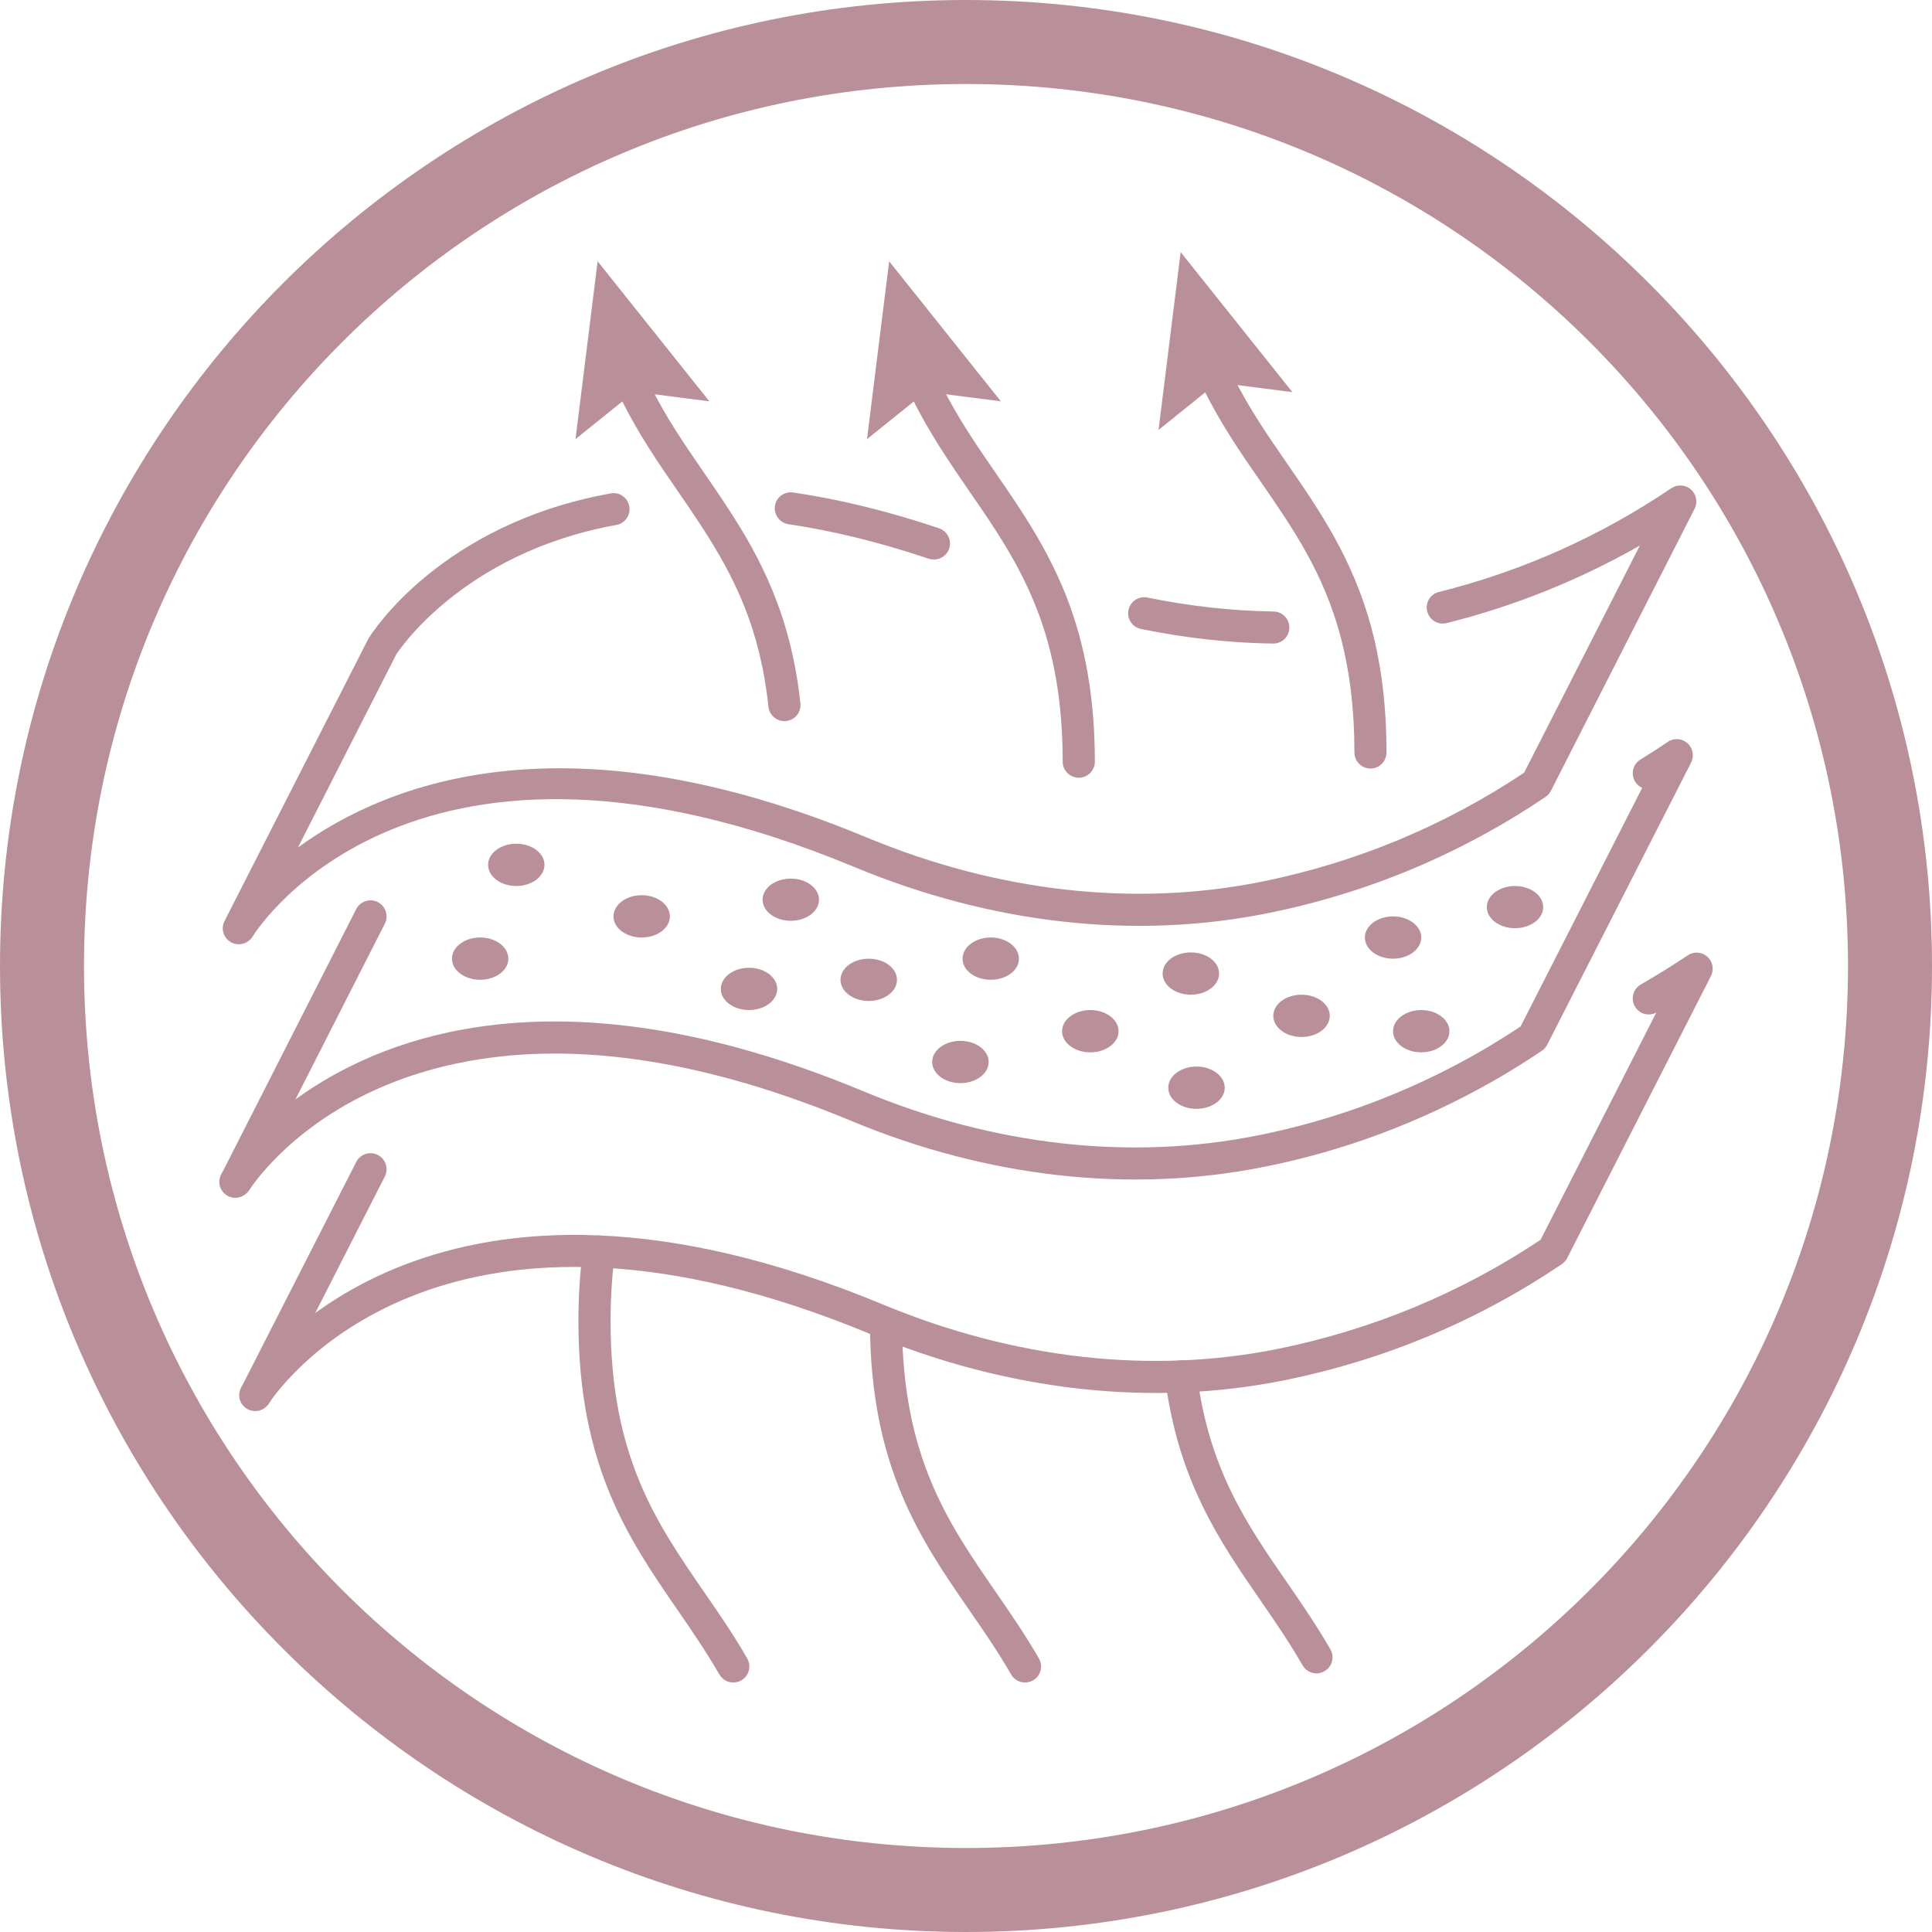 <svg version="1.2" preserveAspectRatio="xMidYMid meet" height="1024" viewBox="0 0 768 768" zoomAndPan="magnify" width="1024" xmlns:xlink="http://www.w3.org/1999/xlink" xmlns="http://www.w3.org/2000/svg"><g id="878316078f"><path d="M 384 0 C 172.121 0 0 172.121 0 384 C 0 595.879 172.121 768 384 768 C 595.879 768 768 595.879 768 384 C 768 172.121 595.879 0 384 0 Z M 384 33.391 C 577.832 33.391 734.609 190.168 734.609 384 C 734.609 577.832 577.832 734.609 384 734.609 C 190.168 734.609 33.391 577.832 33.391 384 C 33.391 190.168 190.168 33.391 384 33.391 Z M 384 33.391" style="stroke:none;fill-rule:nonzero;fill:#b99099;fill-opacity:1;"></path><path d="M 311.82 286.664 C 308.582 286.664 305.844 284.219 305.469 280.98 C 302.191 250.016 292.188 229.512 278.242 208.262 C 275.379 203.859 272.43 199.586 269.484 195.312 C 261.68 184.02 253.629 172.316 246.945 158.66 C 245.492 155.754 244 152.727 242.754 149.57 C 241.426 146.332 242.961 142.598 246.242 141.27 C 249.52 139.941 253.215 141.52 254.543 144.758 C 255.703 147.621 257.031 150.359 258.359 153.016 C 264.668 165.84 272.098 176.633 279.984 188.09 C 282.973 192.445 285.961 196.766 288.867 201.246 C 301.859 220.961 314.395 244.121 318.172 279.609 C 318.543 283.098 316.012 286.25 312.527 286.625 C 312.277 286.664 312.027 286.664 311.82 286.664" style="stroke:none;fill-rule:nonzero;fill:#b99099;fill-opacity:1;"></path><path d="M 291.484 668.812 C 289.281 668.812 287.168 667.691 285.961 665.617 C 280.816 656.691 275.004 648.227 269.402 640.09 C 250.02 611.949 229.93 582.852 229.93 525.16 C 229.93 515.363 230.551 505.777 231.754 496.688 C 232.254 493.16 235.492 490.75 238.938 491.207 C 242.422 491.664 244.871 494.859 244.414 498.348 C 243.293 506.898 242.715 515.945 242.715 525.16 C 242.715 578.867 260.77 605.102 279.902 632.867 C 285.672 641.211 291.648 649.887 297.043 659.266 C 298.789 662.336 297.707 666.238 294.68 667.98 C 293.684 668.562 292.602 668.812 291.484 668.812" style="stroke:none;fill-rule:nonzero;fill:#b99099;fill-opacity:1;"></path><path d="M 281.977 159.531 L 252.176 155.715 L 228.766 174.559 L 237.566 103.875 L 281.977 159.531" style="stroke:none;fill-rule:nonzero;fill:#b99099;fill-opacity:1;"></path><path d="M 544.793 305.508 C 541.266 305.508 538.402 302.645 538.402 299.117 C 538.402 282.184 536.617 267.199 532.922 253.172 C 526.117 227.602 513.996 210.129 501.215 191.574 C 493.367 180.285 485.316 168.582 478.594 154.969 C 478.469 154.719 478.383 154.512 478.301 154.305 C 476.934 151.562 475.645 148.867 474.441 145.918 C 473.156 142.641 474.691 138.945 477.969 137.617 C 481.207 136.289 484.941 137.867 486.27 141.145 C 487.434 143.969 488.68 146.543 490.008 149.199 C 490.09 149.406 490.215 149.656 490.297 149.863 C 496.562 162.398 503.91 173.062 511.715 184.352 C 524.539 202.949 537.863 222.207 545.25 249.934 C 549.234 265 551.145 281.105 551.145 299.117 C 551.145 302.645 548.324 305.508 544.793 305.508" style="stroke:none;fill-rule:nonzero;fill:#b99099;fill-opacity:1;"></path><path d="M 523.336 665.203 C 521.137 665.203 518.977 664.039 517.773 661.965 C 512.629 653 506.816 644.531 501.172 636.355 C 485.027 612.945 468.297 588.746 463.152 547.945 C 462.695 544.461 465.188 541.266 468.672 540.848 C 472.16 540.395 475.355 542.883 475.812 546.371 C 480.586 584.059 495.652 605.973 511.672 629.133 C 517.441 637.516 523.418 646.191 528.855 655.656 C 530.598 658.684 529.562 662.586 526.492 664.328 C 525.492 664.91 524.414 665.203 523.336 665.203" style="stroke:none;fill-rule:nonzero;fill:#b99099;fill-opacity:1;"></path><path d="M 513.746 155.879 L 483.945 152.062 L 460.535 170.906 L 469.336 100.219 L 513.746 155.879" style="stroke:none;fill-rule:nonzero;fill:#b99099;fill-opacity:1;"></path><path d="M 428.828 309.164 C 425.297 309.164 422.434 306.297 422.434 302.77 C 422.434 279.527 419.031 259.562 411.977 241.633 C 404.918 223.742 395.414 209.879 385.285 195.227 C 377.523 183.938 369.516 172.234 362.789 158.703 C 361.336 155.754 359.887 152.727 358.598 149.57 C 357.27 146.332 358.848 142.598 362.125 141.27 C 365.363 139.941 369.098 141.52 370.426 144.758 C 371.547 147.621 372.875 150.359 374.203 153.016 C 380.512 165.801 387.941 176.594 395.789 188.008 C 405.875 202.617 416.25 217.723 423.848 236.984 C 431.484 256.406 435.219 277.906 435.219 302.77 C 435.219 306.297 432.355 309.164 428.828 309.164" style="stroke:none;fill-rule:nonzero;fill:#b99099;fill-opacity:1;"></path><path d="M 407.449 668.812 C 405.25 668.812 403.094 667.691 401.93 665.617 C 396.785 656.691 390.973 648.227 385.328 640.09 C 365.984 612.074 346.023 583.145 345.812 526.113 C 345.812 522.586 348.637 519.766 352.164 519.723 C 355.691 519.723 358.559 522.547 358.559 526.074 C 358.766 579.117 376.777 605.227 395.828 632.828 C 401.598 641.211 407.574 649.844 412.973 659.266 C 414.758 662.336 413.676 666.238 410.648 667.98 C 409.609 668.562 408.531 668.812 407.449 668.812" style="stroke:none;fill-rule:nonzero;fill:#b99099;fill-opacity:1;"></path><path d="M 397.863 159.531 L 368.062 155.715 L 344.652 174.559 L 353.453 103.875 L 397.863 159.531" style="stroke:none;fill-rule:nonzero;fill:#b99099;fill-opacity:1;"></path><path d="M 371.258 222.414 C 370.594 222.414 369.887 222.332 369.223 222.125 C 349.922 215.609 331.164 211 313.441 208.387 C 309.953 207.848 307.547 204.609 308.043 201.121 C 308.543 197.637 311.82 195.27 315.266 195.77 C 333.777 198.465 353.285 203.281 373.293 210.004 C 376.613 211.125 378.438 214.777 377.316 218.098 C 376.402 220.754 373.914 222.414 371.258 222.414" style="stroke:none;fill-rule:nonzero;fill:#b99099;fill-opacity:1;"></path><path d="M 506.152 255.828 C 506.152 255.828 506.109 255.828 506.07 255.828 C 488.719 255.578 471.039 253.629 453.523 250.016 C 450.078 249.309 447.879 245.949 448.582 242.504 C 449.289 239.059 452.691 236.859 456.098 237.523 C 472.824 240.969 489.715 242.836 506.277 243.086 C 509.805 243.125 512.586 246.031 512.543 249.559 C 512.504 253.047 509.641 255.828 506.152 255.828" style="stroke:none;fill-rule:nonzero;fill:#b99099;fill-opacity:1;"></path><path d="M 94.91 375.363 C 93.871 375.363 92.793 375.117 91.797 374.535 C 88.809 372.875 87.688 369.137 89.266 366.109 L 146.418 253.918 C 147.789 251.637 175.141 208.344 242.715 196.141 C 246.242 195.477 249.52 197.801 250.145 201.246 C 250.766 204.734 248.484 208.055 244.996 208.676 C 183.277 219.84 157.75 259.77 157.5 260.184 L 118.445 336.887 C 154.223 310.824 225.406 283.387 344.527 332.902 C 396.785 354.613 451.113 360.672 501.668 350.461 C 539.148 342.863 574.18 328.297 605.852 307.172 L 651.879 216.852 C 627.805 230.59 602.074 240.926 575.051 247.691 C 571.648 248.562 568.203 246.445 567.332 243.043 C 566.461 239.641 568.535 236.152 571.98 235.324 C 605.02 227.062 636.109 213.199 664.375 194.066 C 666.781 192.445 669.977 192.656 672.176 194.562 C 674.336 196.516 674.957 199.668 673.629 202.242 L 616.477 314.434 C 615.977 315.387 615.23 316.219 614.359 316.801 C 580.906 339.379 543.883 354.945 504.203 362.953 C 451.156 373.703 394.25 367.355 339.629 344.648 C 165.262 272.18 102.922 368.227 100.348 372.375 C 99.145 374.285 97.066 375.363 94.91 375.363" style="stroke:none;fill-rule:nonzero;fill:#b99099;fill-opacity:1;"></path><path d="M 101.426 560.938 C 100.43 560.938 99.477 560.688 98.562 560.234 C 95.449 558.613 94.164 554.879 95.781 551.766 L 95.863 551.559 C 95.988 551.352 96.07 551.145 96.195 550.977 L 141.605 461.906 C 143.223 458.75 147.043 457.504 150.195 459.125 C 153.309 460.699 154.555 464.562 152.977 467.676 L 107.488 556.91 C 107.402 557.078 107.277 557.328 107.113 557.578 C 105.91 559.691 103.711 560.938 101.426 560.938" style="stroke:none;fill-rule:nonzero;fill:#b99099;fill-opacity:1;"></path><path d="M 101.801 560.355 C 100.598 560.355 99.309 560.023 98.23 559.277 C 95.324 557.285 94.578 553.301 96.57 550.395 C 104 539.438 174.645 445.262 351.086 518.602 C 403.426 540.309 457.715 546.371 508.188 536.16 C 545.75 528.48 580.82 513.91 612.406 492.828 L 658.398 402.508 C 655.367 404.129 651.59 403.051 649.887 400.062 C 648.145 396.988 649.184 393.086 652.254 391.344 C 658.562 387.734 664.828 383.832 670.891 379.766 C 673.297 378.145 676.492 378.352 678.652 380.262 C 680.852 382.215 681.434 385.367 680.145 387.941 L 622.992 500.09 C 622.535 501.043 621.789 501.875 620.875 502.496 C 587.547 525.035 550.48 540.559 510.719 548.652 C 457.797 559.359 400.895 553.051 346.188 530.391 C 179.086 460.91 113.961 547.488 107.07 557.578 C 105.867 559.402 103.875 560.355 101.801 560.355" style="stroke:none;fill-rule:nonzero;fill:#b99099;fill-opacity:1;"></path><path d="M 93.914 475.602 C 92.711 475.602 91.465 475.27 90.344 474.523 C 87.438 472.531 86.691 468.586 88.641 465.641 C 93.707 458.211 122.098 420.398 184.23 409.191 C 230.426 400.848 283.887 409.109 343.117 433.762 C 395.246 455.473 449.578 461.531 500.301 451.277 C 530.391 445.262 559.406 434.426 586.551 419.07 C 592.32 415.793 598.172 412.18 604.438 408.07 L 652.793 313.188 C 651.672 312.691 650.676 311.82 649.973 310.699 C 648.145 307.711 649.098 303.766 652.086 301.941 C 655.738 299.699 659.352 297.375 663.004 294.883 C 665.41 293.266 668.605 293.473 670.766 295.422 C 672.965 297.332 673.547 300.488 672.258 303.102 L 615.023 415.336 C 614.523 416.289 613.777 417.121 612.863 417.742 C 605.852 422.434 599.293 426.5 592.816 430.152 C 564.512 446.176 534.25 457.504 502.832 463.773 C 449.664 474.523 392.715 468.215 338.219 445.508 C 281.273 421.852 230.219 413.84 186.516 421.77 C 129.402 432.02 103.75 466.098 99.227 472.82 C 97.98 474.648 95.988 475.602 93.914 475.602" style="stroke:none;fill-rule:nonzero;fill:#b99099;fill-opacity:1;"></path><path d="M 93.539 476.141 C 92.629 476.141 91.672 475.977 90.801 475.52 C 87.645 473.984 86.277 470.289 87.812 467.094 L 87.895 466.926 C 88.02 466.68 88.188 466.43 88.309 466.18 L 141.605 361.375 C 143.223 358.266 147.043 356.977 150.195 358.598 C 153.309 360.215 154.555 364.035 152.977 367.188 L 99.602 472.113 C 99.516 472.324 99.352 472.57 99.227 472.82 C 98.023 474.895 95.824 476.141 93.539 476.141" style="stroke:none;fill-rule:nonzero;fill:#b99099;fill-opacity:1;"></path><path d="M 266.289 364.281 C 266.289 368.93 261.266 372.668 255.082 372.668 C 248.898 372.668 243.875 368.93 243.875 364.281 C 243.875 359.633 248.898 355.855 255.082 355.855 C 261.266 355.855 266.289 359.633 266.289 364.281" style="stroke:none;fill-rule:nonzero;fill:#b99099;fill-opacity:1;"></path><path d="M 202.078 381.094 C 202.078 385.742 197.055 389.477 190.871 389.477 C 184.688 389.477 179.664 385.742 179.664 381.094 C 179.664 376.445 184.688 372.668 190.871 372.668 C 197.055 372.668 202.078 376.445 202.078 381.094" style="stroke:none;fill-rule:nonzero;fill:#b99099;fill-opacity:1;"></path><path d="M 216.441 343.777 C 216.441 348.426 211.418 352.203 205.234 352.203 C 199.047 352.203 194.027 348.426 194.027 343.777 C 194.027 339.129 199.047 335.395 205.234 335.395 C 211.418 335.395 216.441 339.129 216.441 343.777" style="stroke:none;fill-rule:nonzero;fill:#b99099;fill-opacity:1;"></path><path d="M 325.559 357.641 C 325.559 362.289 320.535 366.027 314.352 366.027 C 308.168 366.027 303.145 362.289 303.145 357.641 C 303.145 352.992 308.168 349.258 314.352 349.258 C 320.535 349.258 325.559 352.992 325.559 357.641" style="stroke:none;fill-rule:nonzero;fill:#b99099;fill-opacity:1;"></path><path d="M 308.957 393.129 C 308.957 397.734 303.934 401.512 297.75 401.512 C 291.523 401.512 286.543 397.734 286.543 393.129 C 286.543 388.48 291.523 384.703 297.75 384.703 C 303.934 384.703 308.957 388.48 308.957 393.129" style="stroke:none;fill-rule:nonzero;fill:#b99099;fill-opacity:1;"></path><path d="M 356.562 389.477 C 356.562 394.125 351.543 397.902 345.316 397.902 C 339.133 397.902 334.109 394.125 334.109 389.477 C 334.109 384.871 339.133 381.094 345.316 381.094 C 351.543 381.094 356.562 384.871 356.562 389.477" style="stroke:none;fill-rule:nonzero;fill:#b99099;fill-opacity:1;"></path><path d="M 405.043 381.094 C 405.043 385.742 400.02 389.477 393.836 389.477 C 387.652 389.477 382.629 385.742 382.629 381.094 C 382.629 376.445 387.652 372.668 393.836 372.668 C 400.02 372.668 405.043 376.445 405.043 381.094" style="stroke:none;fill-rule:nonzero;fill:#b99099;fill-opacity:1;"></path><path d="M 393.008 422.141 C 393.008 426.789 387.984 430.566 381.758 430.566 C 375.574 430.566 370.551 426.789 370.551 422.141 C 370.551 417.535 375.574 413.758 381.758 413.758 C 387.984 413.758 393.008 417.535 393.008 422.141" style="stroke:none;fill-rule:nonzero;fill:#b99099;fill-opacity:1;"></path><path d="M 444.641 409.938 C 444.641 414.547 439.617 418.324 433.434 418.324 C 427.207 418.324 422.184 414.547 422.184 409.938 C 422.184 405.289 427.207 401.512 433.434 401.512 C 439.617 401.512 444.641 405.289 444.641 409.938" style="stroke:none;fill-rule:nonzero;fill:#b99099;fill-opacity:1;"></path><path d="M 484.609 386.984 C 484.609 391.637 479.59 395.41 473.363 395.41 C 467.18 395.41 462.156 391.637 462.156 386.984 C 462.156 382.336 467.18 378.602 473.363 378.602 C 479.59 378.602 484.609 382.336 484.609 386.984" style="stroke:none;fill-rule:nonzero;fill:#b99099;fill-opacity:1;"></path><path d="M 486.852 432.395 C 486.852 437.043 481.828 440.777 475.605 440.777 C 469.418 440.777 464.398 437.043 464.398 432.395 C 464.398 427.746 469.418 423.969 475.605 423.969 C 481.828 423.969 486.852 427.746 486.852 432.395" style="stroke:none;fill-rule:nonzero;fill:#b99099;fill-opacity:1;"></path><path d="M 528.605 403.797 C 528.605 408.445 523.586 412.223 517.402 412.223 C 511.176 412.223 506.152 408.445 506.152 403.797 C 506.152 399.148 511.176 395.41 517.402 395.41 C 523.586 395.41 528.605 399.148 528.605 403.797" style="stroke:none;fill-rule:nonzero;fill:#b99099;fill-opacity:1;"></path><path d="M 564.965 372.668 C 564.965 377.316 559.945 381.094 553.758 381.094 C 547.574 381.094 542.555 377.316 542.555 372.668 C 542.555 368.059 547.574 364.281 553.758 364.281 C 559.945 364.281 564.965 368.059 564.965 372.668" style="stroke:none;fill-rule:nonzero;fill:#b99099;fill-opacity:1;"></path><path d="M 576.172 409.938 C 576.172 414.547 571.152 418.324 564.965 418.324 C 558.781 418.324 553.758 414.547 553.758 409.938 C 553.758 405.289 558.781 401.512 564.965 401.512 C 571.152 401.512 576.172 405.289 576.172 409.938" style="stroke:none;fill-rule:nonzero;fill:#b99099;fill-opacity:1;"></path><path d="M 613.445 360.59 C 613.445 365.238 608.422 368.973 602.238 368.973 C 596.055 368.973 591.031 365.238 591.031 360.59 C 591.031 355.941 596.055 352.203 602.238 352.203 C 608.422 352.203 613.445 355.941 613.445 360.59" style="stroke:none;fill-rule:nonzero;fill:#b99099;fill-opacity:1;"></path></g></svg>